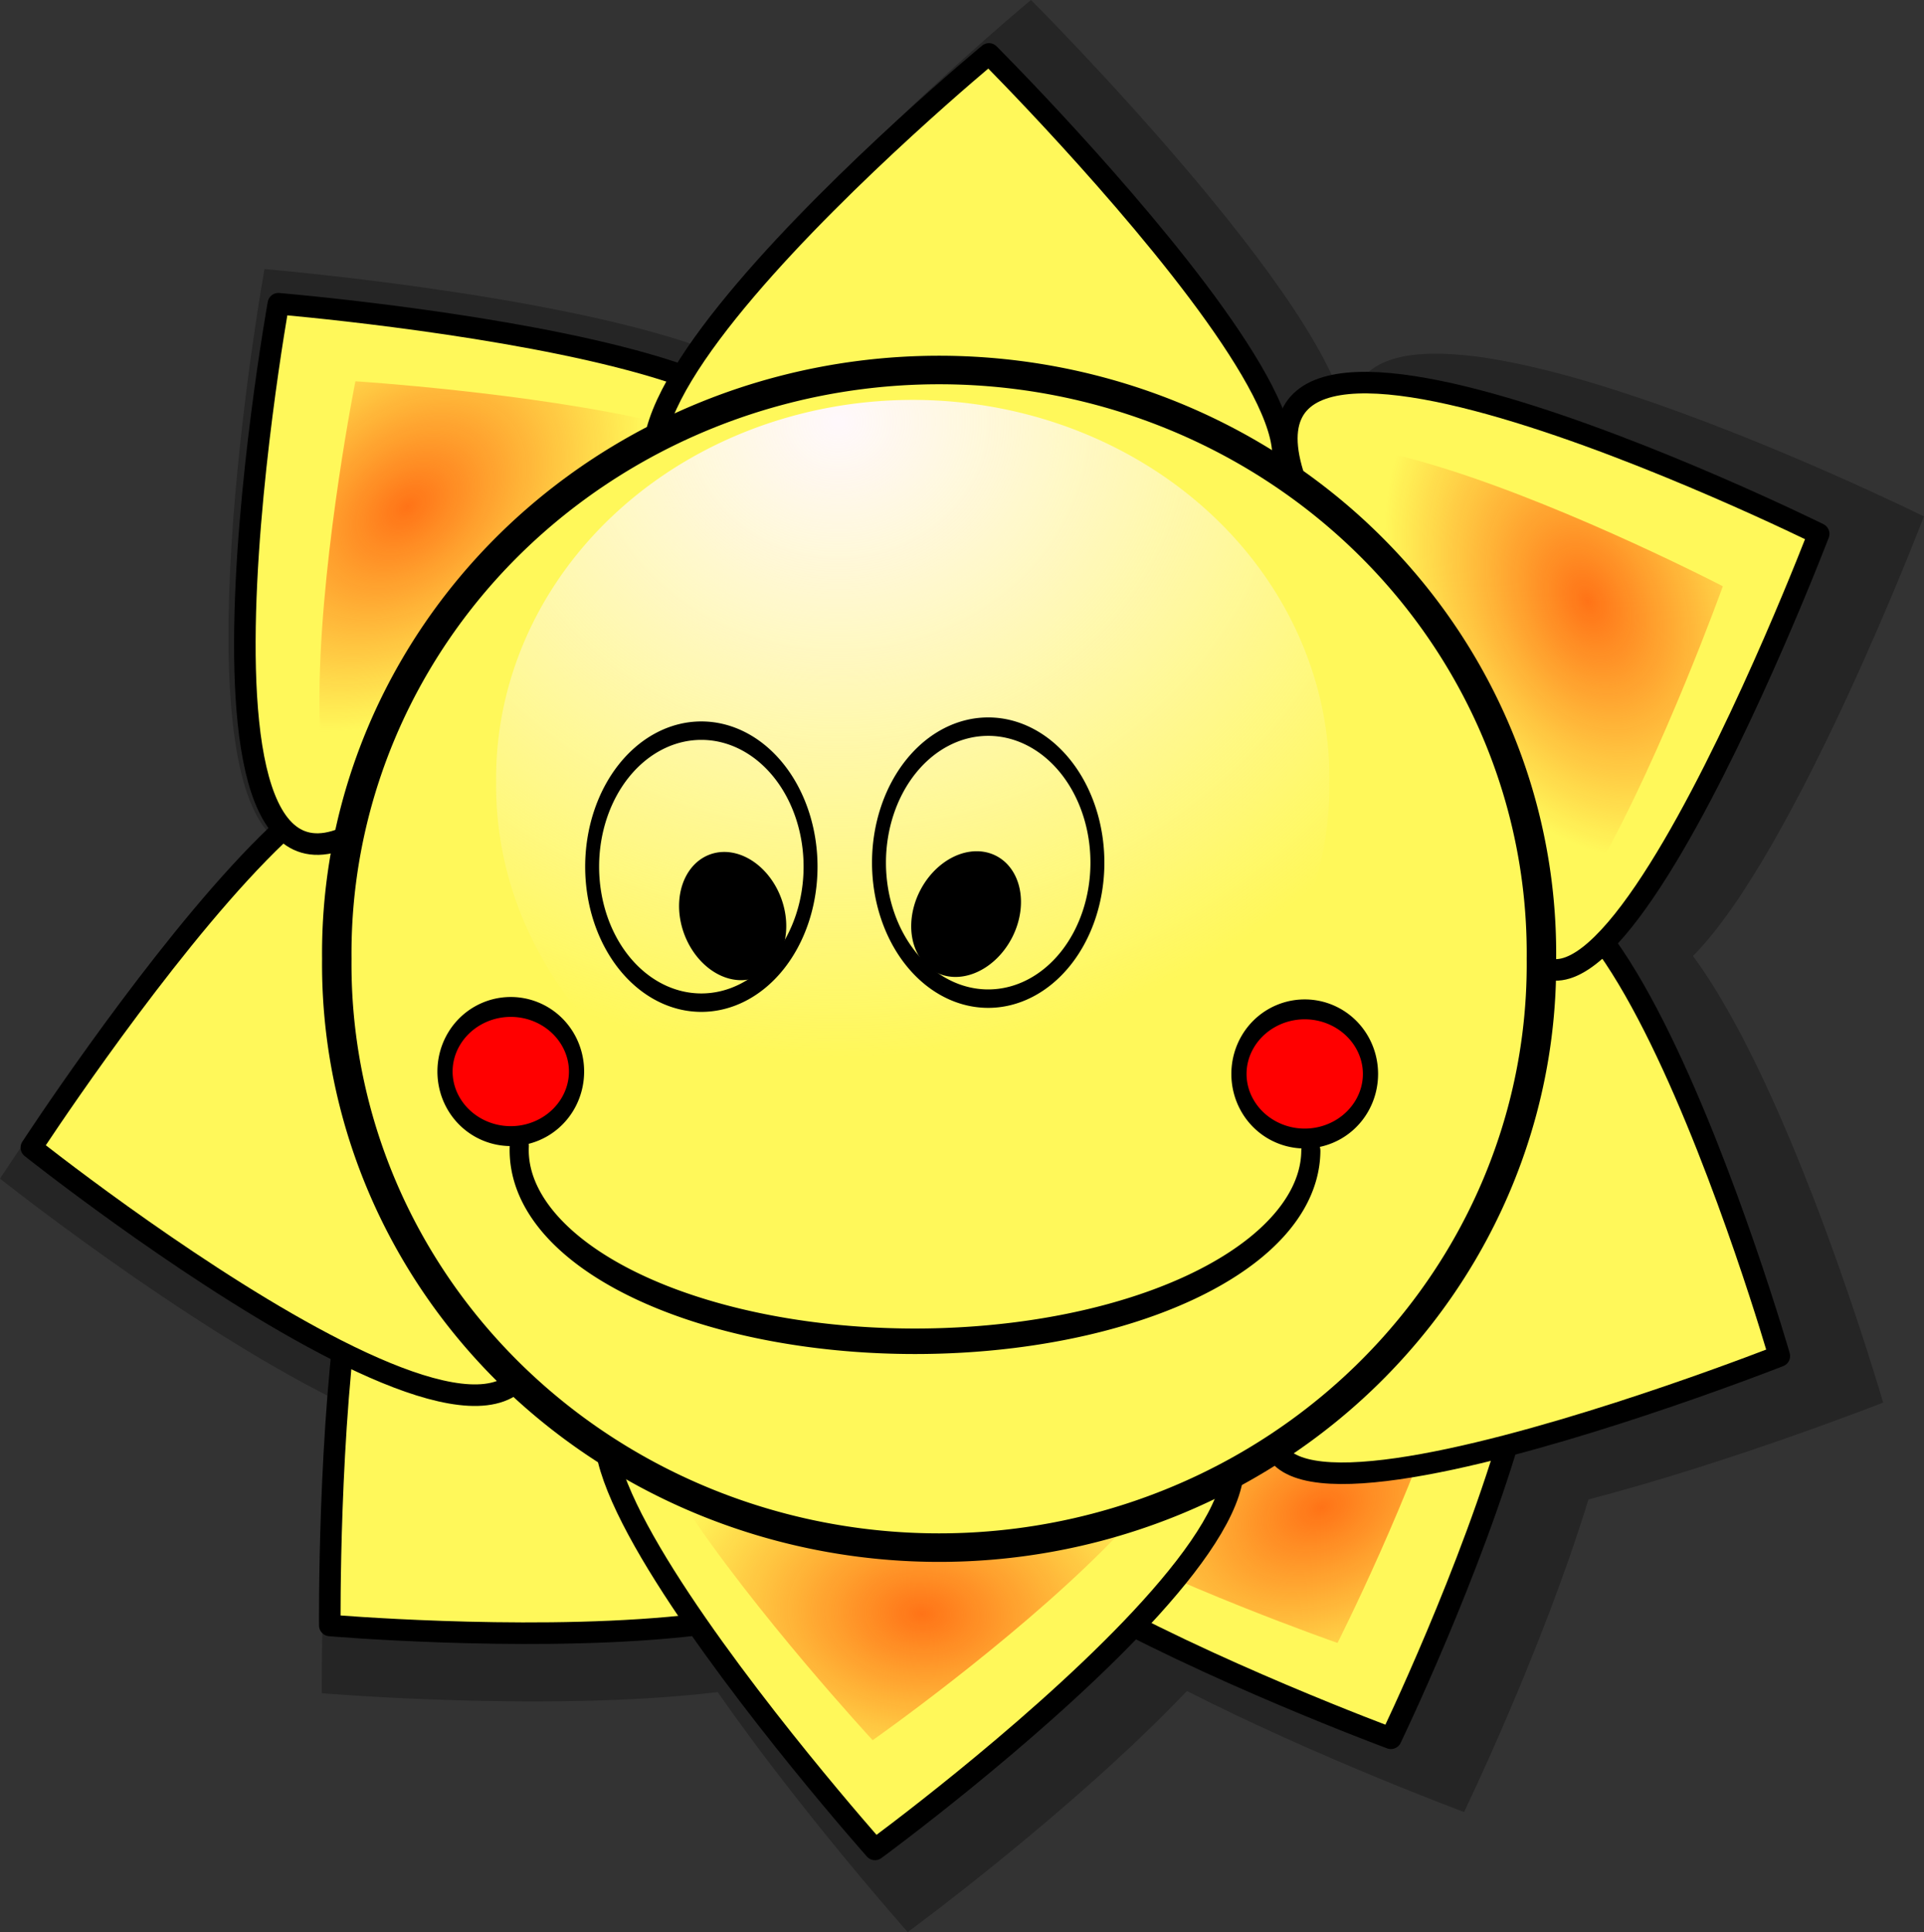 <?xml version="1.0"?>
<svg xmlns:rdf="http://www.w3.org/1999/02/22-rdf-syntax-ns#" xmlns="http://www.w3.org/2000/svg" xmlns:cc="http://web.resource.org/cc/" xmlns:xlink="http://www.w3.org/1999/xlink" xmlns:dc="http://purl.org/dc/elements/1.1/" id="svg2" viewBox="0 0 276.88 278" version="1.0">
 <rect x="0" y="0" width="276.88" height="278" fill="#333333" stroke="none"/>
 <defs id="defs4">
  <linearGradient id="linearGradient2061">
   <stop id="stop2063" stop-color="#ff7317" offset="0"/>
   <stop id="stop2065" stop-color="#ff7317" stop-opacity="0" offset="1"/>
  </linearGradient>
  <radialGradient id="radialGradient2302" xlink:href="#linearGradient2061" gradientUnits="userSpaceOnUse" cy="463.82" cx="462.11" gradientTransform="matrix(1.062 0 0 .741 -115.5 -131.31)" r="36.396"/>
  <radialGradient id="radialGradient2318" gradientUnits="userSpaceOnUse" cy="349.8" cx="329.4" r="112.79">
   <stop id="stop2176" stop-color="#fff8fc" offset="0"/>
   <stop id="stop2178" stop-color="#fff8fc" stop-opacity="0" offset="1"/>
  </radialGradient>
 </defs>
 <g id="layer1" transform="translate(-99.42 -281.22)">
  <path id="path2287" d="m354.62 276.03c0.01 0-35.06 29.05-47.56 49.94-21.96-7.79-62.75-11.22-62.75-11.22s-12.29 68.56 1 81.53c-17.2 15.87-39.06 49.34-39.06 49.34s26.25 20.85 48.25 31.79c-2.11 20.53-1.94 42.25-1.94 42.25s32.68 2.76 56.97-0.16c12.09 17.35 27.35 34.53 27.35 34.53s23.74-17.41 40.18-34.69c18.71 9.55 39.88 17.41 39.88 17.41s11.22-23.17 17.9-44.97c20.63-5.37 42.41-13.94 42.41-13.94s-12.98-44.82-27.37-64.25c14.73-14.82 33.24-63.25 33.24-63.25s-85.57-42.32-82.28-13.18c-0.23 0.07-0.46 0.16-0.68 0.25-1.3-17.14-45.54-61.38-45.54-61.38z" fill-opacity=".285" fill-rule="evenodd" transform="translate(-106.83 5.188)"/>
  <g id="g2123" fill-rule="evenodd" transform="matrix(-.909 .417 -.417 -.909 719.26 534.75)">
   <path id="path2125" stroke-linejoin="round" d="m400 238.08c60 20-20-60-20-60s-82.86 68.57-31.43 65.71 51.43-5.71 51.43-5.71z" stroke="#000" stroke-linecap="round" stroke-width="3.1" fill="#fff85a"/>
   <path id="path2127" d="m399.37 245.93c54.32 17.4-18.11-52.18-18.11-52.18s-75.01 59.64-28.45 57.15c46.56-2.48 46.56-4.97 46.56-4.97z" fill="url(#radialGradient2302)"/>
  </g>
  <g id="g2115" fill-rule="evenodd" transform="matrix(-.714 -.701 .701 -.714 293.37 908.63)">
   <path id="path2117" stroke-linejoin="round" d="m400 238.08c60 20-20-60-20-60s-82.86 68.57-31.43 65.71 51.43-5.71 51.43-5.71z" stroke="#000" stroke-linecap="round" stroke-width="3.1" fill="#fff85a"/>
   <path id="path2119" d="m399.37 245.93c54.32 17.4-18.11-52.18-18.11-52.18s-75.01 59.64-28.45 57.15c46.56-2.48 46.56-4.97 46.56-4.97z" fill="url(#radialGradient2302)"/>
  </g>
  <g id="g2107" fill-rule="evenodd" transform="matrix(-.998 -.059 .059 -.998 594.07 747.47)">
   <path id="path2109" stroke-linejoin="round" d="m400 238.08c60 20-20-60-20-60s-82.86 68.57-31.43 65.71 51.43-5.71 51.43-5.71z" stroke="#000" stroke-linecap="round" stroke-width="3.1" fill="#fff85a"/>
   <path id="path2111" d="m399.37 245.93c54.32 17.4-18.11-52.18-18.11-52.18s-75.01 59.64-28.45 57.15c46.56-2.48 46.56-4.97 46.56-4.97z" fill="url(#radialGradient2302)"/>
  </g>
  <g id="g2099" fill-rule="evenodd" transform="matrix(-.206 -.979 .979 -.206 7.871 855.05)">
   <path id="path2101" stroke-linejoin="round" d="m400 238.08c60 20-20-60-20-60s-82.86 68.57-31.43 65.71 51.43-5.71 51.43-5.71z" stroke="#000" stroke-linecap="round" stroke-width="3.1" fill="#fff85a"/>
   <path id="path2103" d="m399.37 245.93c54.32 17.4-18.11-52.18-18.11-52.18s-75.01 59.64-28.45 57.15c46.56-2.48 46.56-4.97 46.56-4.97z" fill="url(#radialGradient2302)"/>
  </g>
  <g id="g2091" fill-rule="evenodd" transform="matrix(.764 -.646 .646 .764 -265.88 434.35)">
   <path id="path2093" stroke-linejoin="round" d="m400 238.08c60 20-20-60-20-60s-82.86 68.57-31.43 65.71 51.43-5.71 51.43-5.71z" stroke="#000" stroke-linecap="round" stroke-width="3.1" fill="#fff85a"/>
   <path id="path2095" d="m399.37 245.93c54.32 17.4-18.11-52.18-18.11-52.18s-75.01 59.64-28.45 57.15c46.56-2.48 46.56-4.97 46.56-4.97z" fill="url(#radialGradient2302)"/>
  </g>
  <g id="g2083" fill-rule="evenodd" transform="matrix(-.399 .917 -.917 -.399 670.4 198.93)">
   <path id="path2085" stroke-linejoin="round" d="m400 238.08c60 20-20-60-20-60s-82.86 68.57-31.43 65.71 51.43-5.71 51.43-5.71z" stroke="#000" stroke-linecap="round" stroke-width="3.1" fill="#fff85a"/>
   <path id="path2087" d="m399.37 245.93c54.32 17.4-18.11-52.18-18.11-52.18s-75.01 59.64-28.45 57.15c46.56-2.48 46.56-4.97 46.56-4.97z" fill="url(#radialGradient2302)"/>
  </g>
  <g id="g2075" fill-rule="evenodd" transform="matrix(.408 .913 -.913 .408 368.69 -61.565)">
   <path id="path2077" stroke-linejoin="round" d="m400 238.08c60 20-20-60-20-60s-82.86 68.57-31.43 65.71 51.43-5.71 51.43-5.71z" stroke="#000" stroke-linecap="round" stroke-width="3.1" fill="#fff85a"/>
   <path id="path2079" d="m399.37 245.93c54.32 17.4-18.11-52.18-18.11-52.18s-75.01 59.64-28.45 57.15c46.56-2.48 46.56-4.97 46.56-4.97z" fill="url(#radialGradient2302)"/>
  </g>
  <g id="g2069" fill-rule="evenodd" transform="translate(-138.26 110.9)">
   <path id="path2057" stroke-linejoin="round" d="m400 238.08c60 20-20-60-20-60s-82.86 68.57-31.43 65.71 51.43-5.71 51.43-5.71z" stroke="#000" stroke-linecap="round" stroke-width="3.1" fill="#fff85a"/>
   <path id="path2059" d="m399.37 245.93c54.32 17.4-18.11-52.18-18.11-52.18s-75.01 59.64-28.45 57.15c46.56-2.48 46.56-4.97 46.56-4.97z" fill="url(#radialGradient2302)"/>
  </g>
  <path id="path1293" stroke-linejoin="round" d="m408.57 413.79a67.143 67.143 0 1 1 -134.28 0 67.143 67.143 0 1 1 134.28 0z" transform="matrix(1.291 0 0 1.25 -206.22 -98.058)" stroke="#000" stroke-linecap="round" stroke-width="3.283" fill="#fff85a"/>
  <path id="path1412" d="m408.57 413.79a67.143 67.143 0 1 1 -134.28 0 67.143 67.143 0 1 1 134.28 0z" transform="matrix(.893 0 0 .811 -74.123 58.145)" fill="url(#radialGradient2318)"/>
  <path id="path2147" stroke-linejoin="round" d="m242.86 692.36a22.857 17.143 0 1 1 -45.72 0 22.857 17.143 0 1 1 45.72 0z" transform="matrix(.414 0 0 .542 196.1 60.487)" stroke="#000" stroke-linecap="round" stroke-width="5.28" fill="#f00"/>
  <path id="path2145" stroke-linejoin="round" d="m242.86 692.36a22.857 17.143 0 1 1 -45.72 0 22.857 17.143 0 1 1 45.72 0z" transform="matrix(.414 0 0 .542 81.844 60.139)" stroke="#000" stroke-linecap="round" stroke-width="5.28" fill="#f00"/>
  <path id="path2161" stroke-linejoin="round" d="m395.59 455.14a56.962 20.618 0 1 1 -113.91 -0.55" transform="matrix(1 0 0 1.334 -107.53 -160.31)" stroke="#000" stroke-linecap="round" stroke-width="2.75" fill="none"/>
  <path id="path2173" stroke-linejoin="round" d="m234.29 686.65a24.286 22.857 0 1 1 -48.58 0 24.286 22.857 0 1 1 48.58 0z" transform="matrix(.244 .127 -.17 .327 303.94 161.54)" stroke="#000" stroke-linecap="round" stroke-width="5.451"/>
  <path id="path2171" stroke-linejoin="round" d="m234.29 686.65a24.286 22.857 0 1 1 -48.58 0 24.286 22.857 0 1 1 48.58 0z" transform="matrix(.647 0 0 .856 105.76 -182.43)" stroke="#000" stroke-linecap="round" stroke-width="3.1" fill="none"/>
  <g id="g2165" stroke-linejoin="round" transform="translate(-106.83 5.188)" stroke="#000" stroke-linecap="round">
   <path id="path2131" d="m234.29 686.65a24.286 22.857 0 1 1 -48.58 0 24.286 22.857 0 1 1 48.58 0z" transform="matrix(.647 0 0 .856 171.31 -187.04)" stroke-width="3.1" fill="none"/>
   <path id="path2133" d="m234.29 686.65a24.286 22.857 0 1 1 -48.58 0 24.286 22.857 0 1 1 48.58 0z" transform="matrix(.258 -.096 .129 .346 168.93 190.42)" stroke-width="5.451"/>
  </g>
 </g>
</svg>
